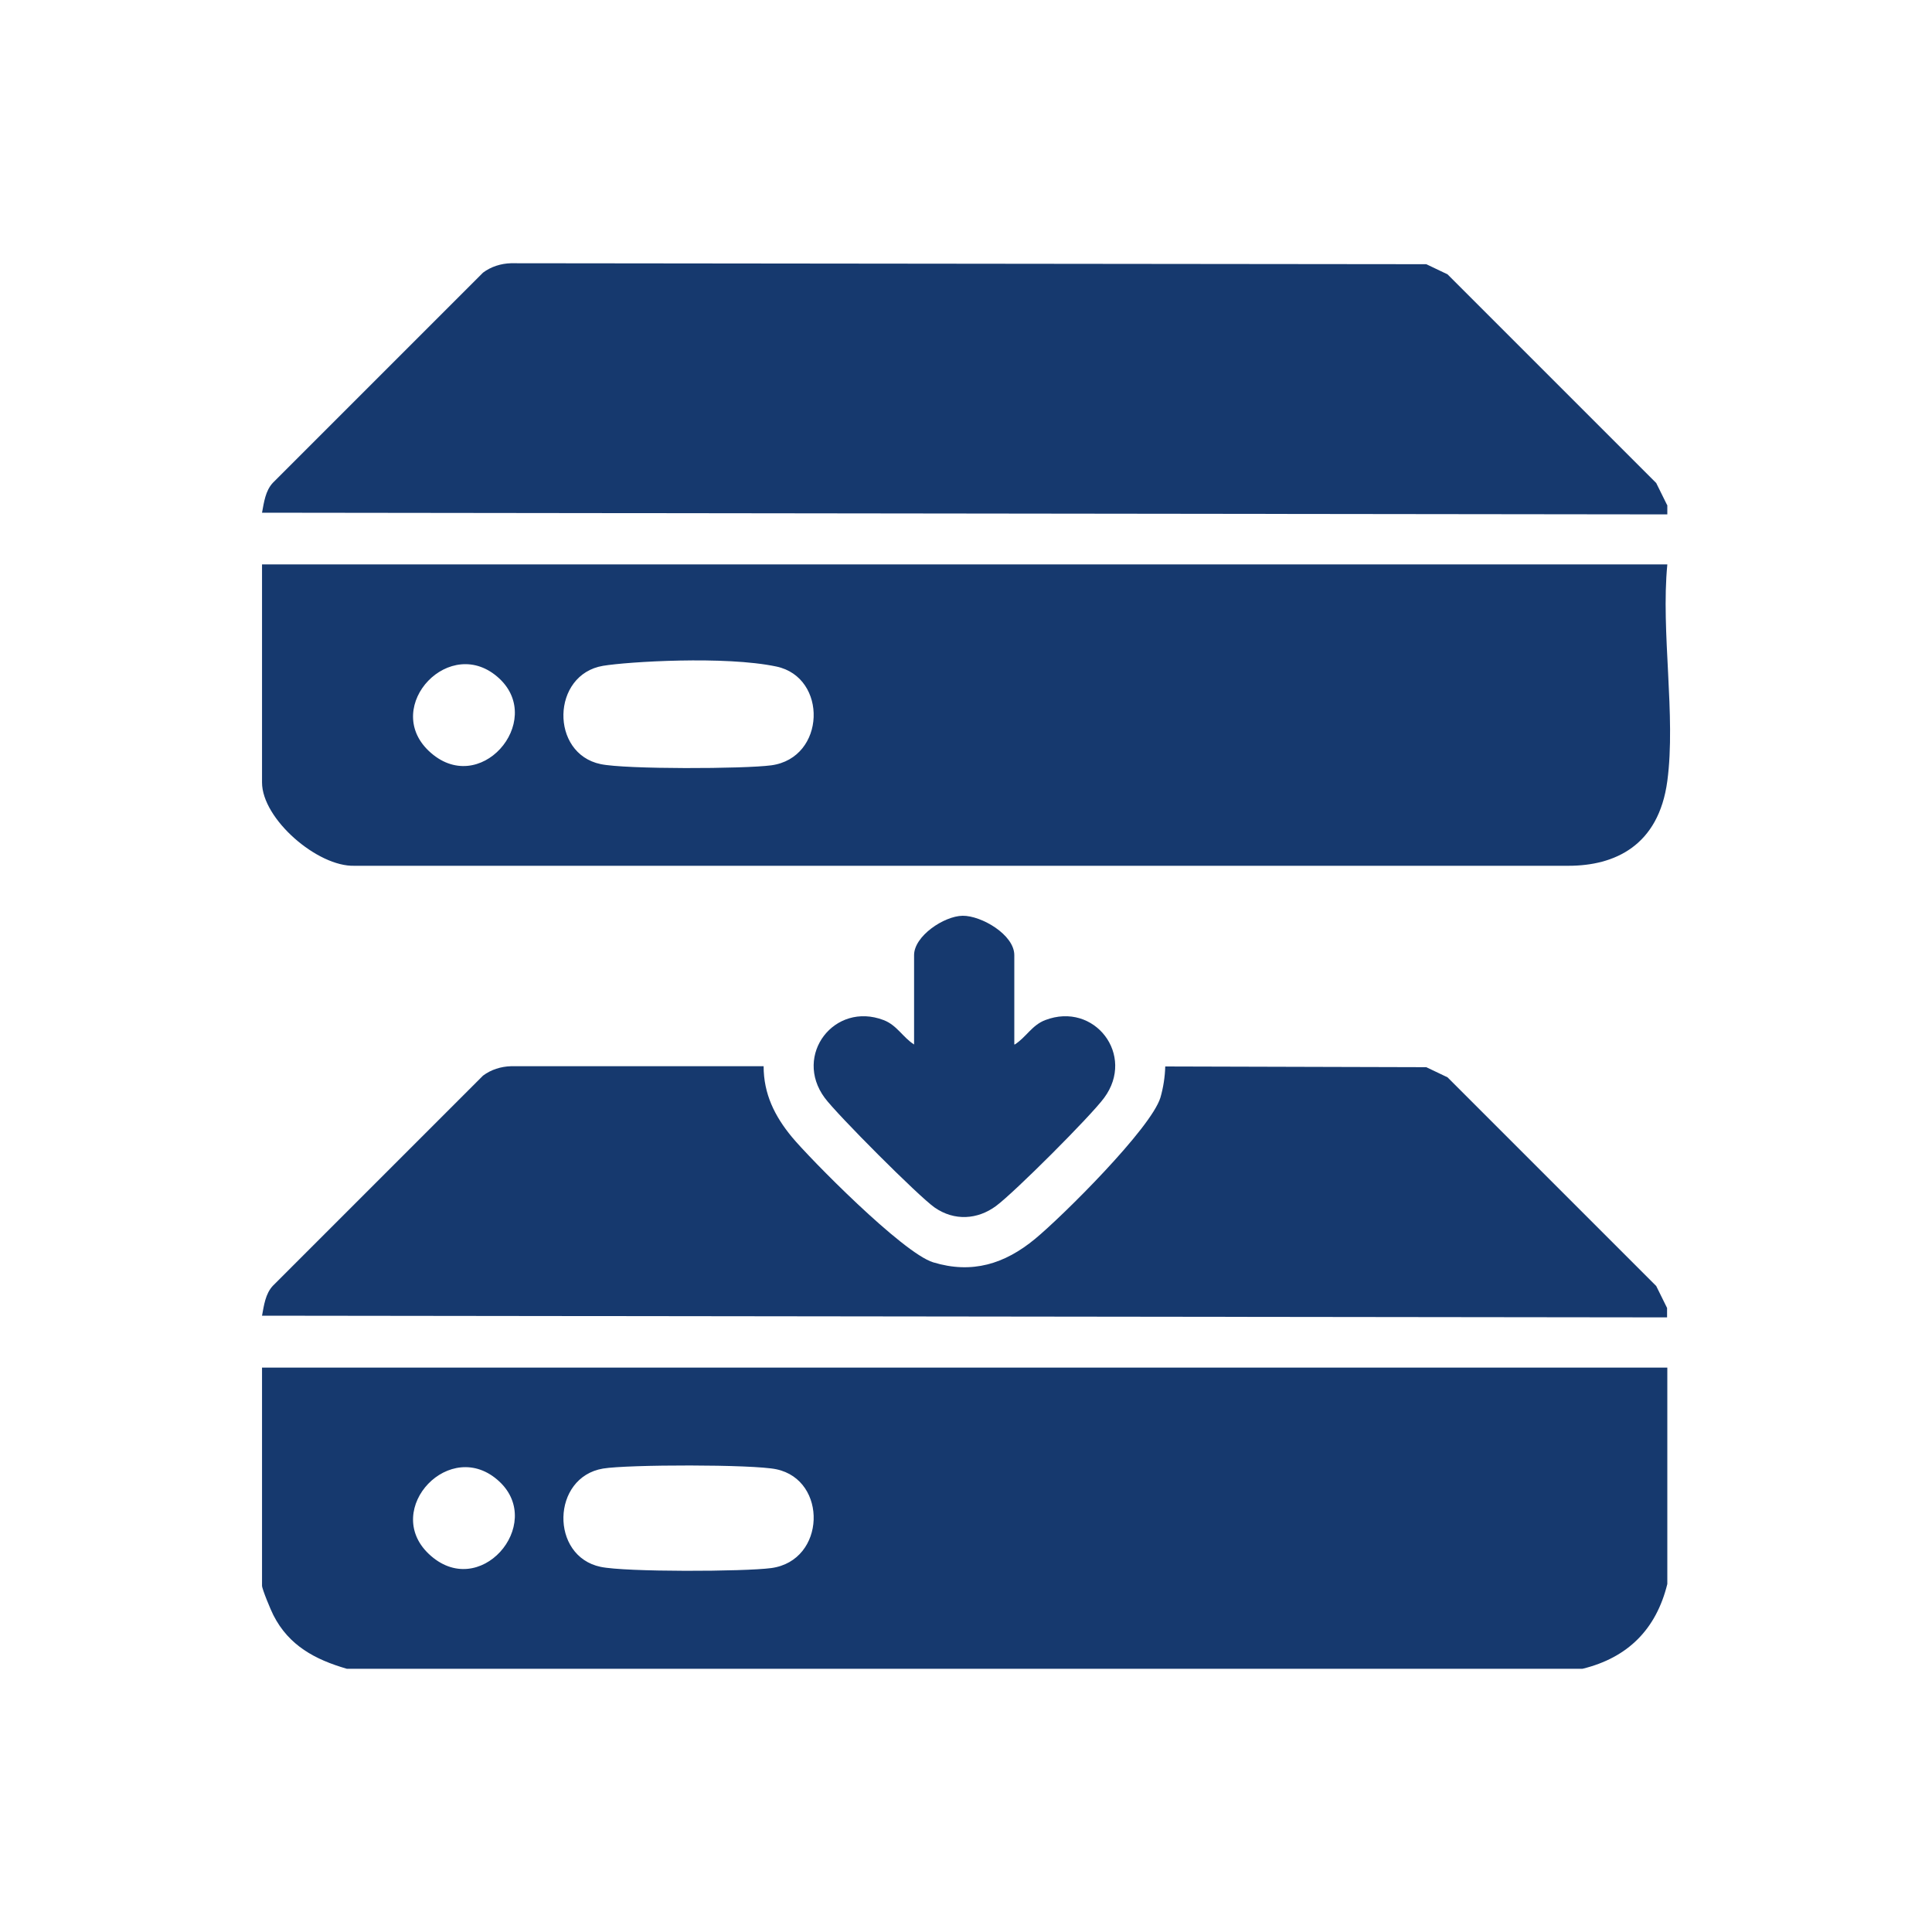 <?xml version="1.0" encoding="UTF-8"?>
<svg id="katman_1" xmlns="http://www.w3.org/2000/svg" version="1.1" viewBox="0 0 800 800">
  <!-- Generator: Adobe Illustrator 29.2.1, SVG Export Plug-In . SVG Version: 2.1.0 Build 116)  -->
  <defs>
    <style>
      .st0 {
        fill: #16396e;
      }
    </style>
  </defs>
  <g id="CQQsof.tif">
    <g>
      <path class="st0" d="M690.4,233.8c-2.7,27.8,3.6,62.7,0,89.6s-21.9,35.1-40.9,35.1H146.8c-15.3.5-38.3-19.4-38.3-34.5v-90.3h581.9ZM206.8,281c-20.2-18.9-48.7,11.4-29.3,29.9,20.9,19.9,48.3-12.1,29.3-29.9ZM249.7,275.7c-21.4,3.6-22,36.3-1,40.7,10.4,2.2,59.5,2,70.7.5,22.6-3.1,23.4-36.4,2.1-40.9s-61.6-2-71.8-.3Z"/>
      <path class="st0" d="M690.4,566.3v89.6c-4.6,18.7-16.3,30.5-35.1,35.1H143.6c-13.1-3.8-24-9.6-30.4-22.2-1-1.9-4.7-10.8-4.7-12.2v-90.3h581.9ZM206.8,613.5c-20.2-18.9-48.7,11.4-29.3,29.9,20.9,19.9,48.3-12.1,29.3-29.9ZM249.7,608.1c-21.4,3.6-22,36.3-1,40.7,10.4,2.2,59.5,2,70.7.5,22.6-3.1,23.4-36.4,2.1-40.9-9.8-2.1-61.6-2-71.8-.3Z"/>
      <path class="st0" d="M690.4,209.1v3.9l-581.9-.7c.8-4.3,1.4-9.1,4.5-12.4l87-87c3.3-2.5,7.5-3.8,11.6-3.9l379,.4,8.8,4.2,86.4,86.4,4.5,9.1Z"/>
      <path class="st0" d="M690.4,545.5l-581.9-.7c.8-4.3,1.4-9.1,4.5-12.4l87-87c3.3-2.5,7.5-3.8,11.6-3.9h104.6c0,11.5,4.6,20.7,11.7,29.3s45.8,48,58.5,51.9c16.1,4.9,29.6.7,42.2-9.7,11.6-9.6,48-45.8,51.9-58.5,1.2-4.1,1.9-8.7,2-12.9l108.1.3,8.8,4.2,86.4,86.4,4.5,9.1v3.9Z"/>
      <path class="st0" d="M420.2,432.5c4.7-3,7.1-8,12.6-10.1,20.4-7.8,37.5,14.5,24.4,32.2-5.6,7.6-37.2,39.2-44.8,44.8s-17.2,6.3-25.4.6c-6.7-4.7-40.4-38.5-45.5-45.4-13.1-17.7,4-40,24.4-32.2,5.5,2.1,7.9,7.1,12.6,10.1v-37c0-7.9,12.4-16.2,20.1-16.3s21.4,7.8,21.4,16.3v37Z"/>
    </g>
  </g>
</svg>